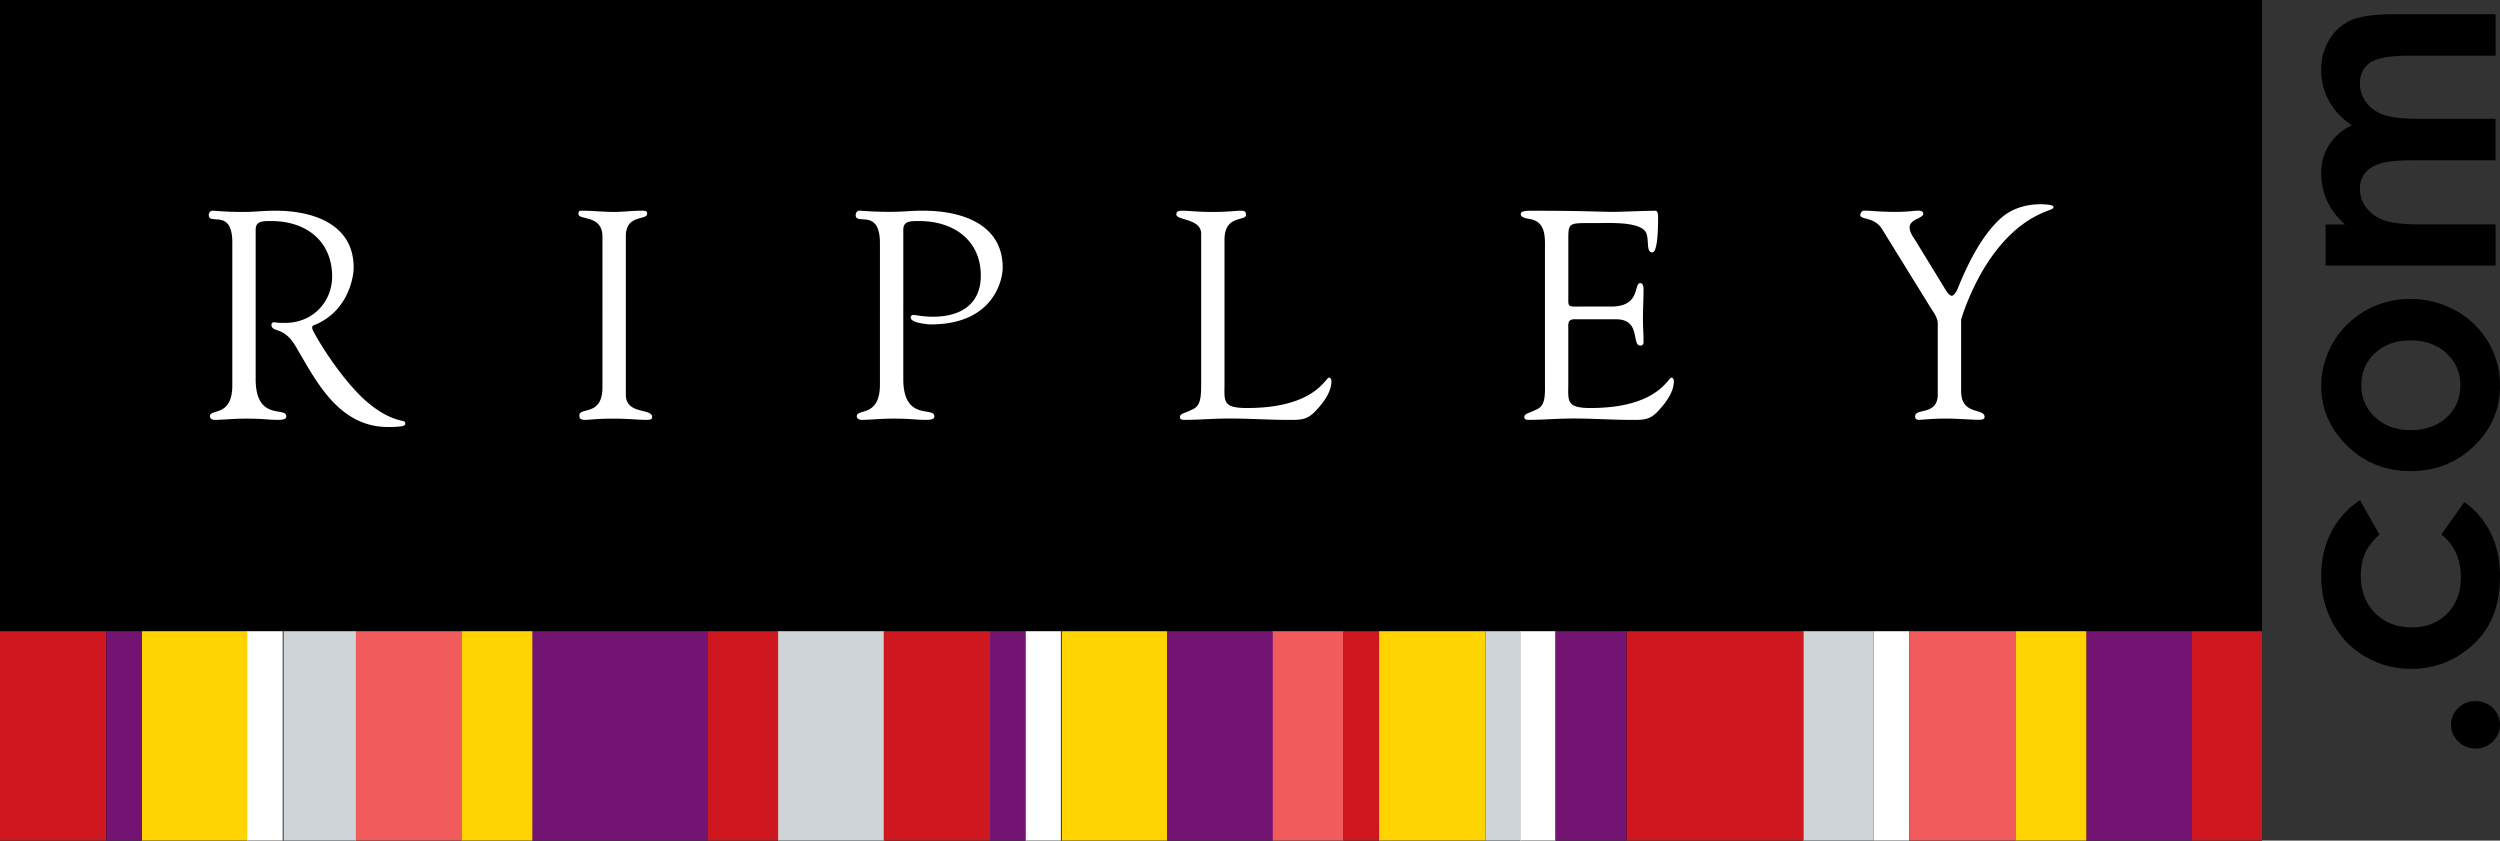 <svg id="Capa_1" data-name="Capa 1" xmlns="http://www.w3.org/2000/svg" width="2017" height="678.18" viewBox="0 0 2017 678.18">
  <rect x="0" y="0" width="2017" height="678.18" fill="#333333" stroke="none"/>
  <title>Ripley_2016</title>
  <g>
    <path id="path47961" d="M-191,275.18H1634V-403H-191Z" transform="translate(191 403)"/>
    <g id="g3458">
      <g id="g3426">
        <path id="path47963" d="M1263.52,275.18h57.18V106.24h-57.18Z" transform="translate(191 403)" style="fill: #cfd4d8"/>
        <path id="path47965" d="M237.87,275.18h143V106.24h-143Z" transform="translate(191 403)" style="fill: #741472"/>
        <path id="path47969" d="M-76.63,275.18H9.14V106.24H-76.63Z" transform="translate(191 403)" style="fill: #ffd400"/>
        <path id="path47971" d="M95.52,275.18H181.3V106.24H95.52Z" transform="translate(191 403)" style="fill: #f15b5b"/>
        <path id="path47973" d="M37.73,275.18h58.4V106.24H37.73Z" transform="translate(191 403)" style="fill: #cfd4d8"/>
        <path id="path47975" d="M380.22,275.18H437.4V106.24H380.22Z" transform="translate(191 403)" style="fill: #ce171e"/>
        <path id="path47977" d="M-191,275.18h85.77V106.24H-191Z" transform="translate(191 403)" style="fill: #ce171e"/>
        <path id="path47979" d="M1492.26,275.18H1578V106.24h-85.77Z" transform="translate(191 403)" style="fill: #741472"/>
        <path id="path47981" d="M436.8,275.18h85.77V106.24H436.8Z" transform="translate(191 403)" style="fill: #cfd4d8"/>
        <path id="path47983" d="M522,275.18h85.77V106.24H522Z" transform="translate(191 403)" style="fill: #ce171e"/>
        <path id="path47987" d="M181.3,275.18h57.18V106.24H181.3Z" transform="translate(191 403)" style="fill: #ffd400"/>
        <path id="path47989" d="M1320.71,275.18h28.59V106.24h-28.59Z" transform="translate(191 403)" style="fill: #fff"/>
        <path id="path47991" d="M665.53,275.18H750.7V106.24H665.53Z" transform="translate(191 403)" style="fill: #ffd400"/>
        <path id="path47995" d="M750.7,275.18h85.77V106.24H750.7Z" transform="translate(191 403)" style="fill: #741472"/>
        <path id="path47997" d="M835.87,275.18H893V106.24H835.87Z" transform="translate(191 403)" style="fill: #f15b5b"/>
        <path id="path47999" d="M893,275.18h28.59V106.24H893Z" transform="translate(191 403)" style="fill: #ce171e"/>
        <path id="path48001" d="M921.64,275.18h85.77V106.24H921.64Z" transform="translate(191 403)" style="fill: #ffd400"/>
        <path id="path48003" d="M1035.4,275.18H1064V106.24h-28.6Z" transform="translate(191 403)" style="fill: #fff"/>
        <path id="path48005" d="M636.33,275.18h28.59V106.24H636.33Z" transform="translate(191 403)" style="fill: #fff"/>
        <path id="path48007" d="M8.53,275.18H37.12V106.24H8.53Z" transform="translate(191 403)" style="fill: #fff"/>
        <path id="path48009" d="M1121.17,275.18h143V106.24h-143Z" transform="translate(191 403)" style="fill: #ce171e"/>
        <path id="path48011" d="M1064,275.18h57.18V106.24H1064Z" transform="translate(191 403)" style="fill: #741472"/>
        <path id="path48013" d="M1349.3,275.18h85.77V106.24H1349.3Z" transform="translate(191 403)" style="fill: #f15b5b"/>
        <path id="path48015" d="M1435.07,275.18h57.18V106.24h-57.18Z" transform="translate(191 403)" style="fill: #ffd400"/>
        <path id="path48017" d="M1577.42,275.18H1634V106.24h-56.57V275.18Z" transform="translate(191 403)" style="fill: #ce171e"/>
      </g>
      <g id="g3453">
        <path id="path47967" d="M-105.23,275.18h28.59V106.24h-28.59Z" transform="translate(191 403)" style="fill: #741472"/>
        <path id="path47985" d="M607.74,275.18h28.59V106.24H607.74Z" transform="translate(191 403)" style="fill: #741472"/>
        <path id="path47993" d="M1007.41,275.18H1036V106.24h-28.59Z" transform="translate(191 403)" style="fill: #cfd4d8"/>
      </g>
    </g>
    <g id="g48031">
      <path id="path48033" d="M135.87-61.73c0-1.16-1.43-1.53-1.43-1.53C120.27-65.91,107-75.93,97-86.54c-16.4-17.38-30.18-39.53-35.53-49.88-1.63-3.68.66-4.11.66-4.11h0C89.75-151.38,94.34-179.34,94.34-187c0-35.52-33.17-46-63-46-11.32,0-15.07,1-26.86,1-13.65,0-21.88-1-24-1-1.89,0-3.05,1.69-3.05,3.58,0,8.56,19.29-5.94,19,22.65V-92.65c.26,26.47-18.07,19.07-18.07,25.51,0,2.16,2.29,2.89,3.75,2.89,6.84,0,14.58-1,25.63-1,13.94,0,17.43,1,25.47,1C39-64.25,40-65.44,40-67.14c0-8.09-24.7,4.31-24.73-30V-217.52c0-7.13,5.21-7.13,12.71-7.13,27.09,0,48.51,15.19,49,44.08.3,19.54-14.14,38.08-38.15,38.08-8.43,0-6.57-.5-8.47-.5A2.07,2.07,0,0,0,28-141.23a2.07,2.07,0,0,0,0,.4c0,2.22,1.76,3.28,3.75,3.91,2.69,1.13,8.73,2.12,15,12h0c16,26.63,34.13,66.43,75.33,66.43,15.37,0,13.81-1.86,13.81-3.22M1454.21-238.18c-9.5,0-21.65,3-30.65,11-16.77,14.93-28,39.8-34.6,55.79-2,5.41-4.12,7-5.25,7-1.43,0-2.82-1.43-4.71-4.31l-25.07-41c-1.43-2.16-4.25-5.94-4.25-9.75,0-6.93,11-7.16,11-11.21,0-2.16-2.79-2.39-4.45-2.39-2.32,0-8.73,1-16.5,1-15.9,0-20.49-1-26.79-1-1.66,0-3.05,1.92-3.05,3.58,0,4,11.52,1.19,17.63,11.44l39.31,63.61c1.89,2.89,5.45,7.63,5.55,12.14v57.71c-.11,16.92-18.24,10.71-18.24,17.38,0,2.62,1.43,2.89,3.49,2.89s10.62-1,21.18-1c8.73,0,22.41,1,25.9,1s5.45-.27,5.45-2.39c0-7.4-19.32-.76-18.92-21.49v-57c4.37-14.43,14.17-37.81,28.84-56.32,11.59-14.63,25.07-26,43.36-32.34,1.23-.46,2.29-1,2.29-2.29,0-2.19-11.55-2.12-11.55-2.12M1074.33-208c0-16-.54-15,22.1-15,9.46,0,33.9-1.46,40,6.63,3.79,5.54,0,17,5.68,17,1.39,0,4.65-1.89,4.65-28.36,0-2.85-.43-5.24-2.29-5.24-7.3,0-29,.93-33.7.93-9.86,0-22.11-.93-66.6-.93-6.84,0-8.2.93-8.2,2.85,0,2.85,5.15,3.35,7,3.81,12.68,1.89,12.68,13.33,12.5,24V-93.64c.19,11.21-.21,17.91-6.35,20.8-7.54,3.78-9.89,3.32-10.33,6.2,0,1.89,1.39,2.39,3.49,2.39,9.43,0,19.32-.73,28.72-1,17.93-.5,35.82,1,53.69,1,10.36,0,15.54.46,23-8.13,5.61-6.17,11.79-14.49,11.79-23.12,0-.46-.23-2.82-1.86-2.82-3.12,0-11.09,24.51-65.47,24.51-19.72,0-17.9-5.74-17.85-19.83v-43.75c0-3.62-.74-7.66,4.21-8h34.83c19.79.29,11.79,21.22,19.09,21.22,1.66,0,2.59-.93,2.59-3,0-6.47-.5-12.64-.5-18.84,0-7.66.5-15.72.5-24.11,0-1.86-.73-4.48-2.59-4.48-5.68,0,.7,19.07-23.77,18.93h-25.41c-9.46.14-9,.14-8.92-8ZM796.93-93.64c0,14.1-2,19.83,18.09,19.83,55,0,63.16-24.51,66.26-24.51,1.65,0,1.92,2.35,1.92,2.82,0,8.56-6.15,17-11.93,23.12-7.6,8.59-12.81,8.13-23.36,8.13-18.12,0-36.2-1.49-54.32-1-9.55.27-19.5,1-29.08,1-2.15,0-3.56-.5-3.56-2.39.47-2.89,2.82-2.42,10.49-6.2,6.19-2.89,6.66-9.59,6.66-20.8V-214.43c0-12.37-20-10.68-20-15.49,0-2.62,1.65-3.08,4.77-3.08,5,0,12.37,1,24,1,13.58,0,19.33-1,22.93-1,3,0,4.47.46,4.47,3.35,0,5.51-17.35-.5-17.35,20.2V-93.64ZM537.78-217.52c0-7.13,5.25-7.13,12.93-7.13,27.41,0,49.6,15.19,49.6,44.08,0,21.49-14.31,33.1-38.63,33.1-8.62,0-13.64-1.43-15.56-1.43a2.1,2.1,0,0,0-2.37,1.79,2.1,2.1,0,0,0,0,.37c0,4.28,13.84,5.47,16.23,5.47,50.88,0,58-36.22,58-45.74,0-35.52-33.64-46-64-46-11.42,0-15.26.93-27.18.93-13.84,0-22.23-.93-24.38-.93-1.89,0-3.06,1.66-3.06,3.58,0,8.56,19.57-5.94,19.57,22.65V-92.65c0,26.47-18.66,19.07-18.66,25.51,0,2.16,2.39,2.89,3.84,2.89,6.94,0,14.82-1,26.06-1,14,0,17.61,1,25.8,1,5.93,0,6.9-1.19,6.9-2.89,0-8.09-25.09,4.31-25.09-30V-217.52Zm-242.72,5c-.27-17.41-19.36-12.6-19.36-17.84,0-2.19.51-2.65,2.39-2.65,8.82,0,17.41,1,26.27,1,7.37,0,14.78-1,22.23-1,3.77,0,4.51.46,4.51,2.39,0,5.74-17.17.27-17.17,18.11v128c0,16.19,21.22,10.71,21.22,17.88,0,1.66-.71,2.39-4.78,2.39-5.46,0-15.73-1-26-1-14.55,0-19.6,1-22.93,1-4.31,0-5-1.19-5-3.62,0-6.93,18.62,1,18.62-22.65Z" transform="translate(191 403)" style="fill: #fff"/>
    </g>
    <path d="M1786.54,181.78a18.19,18.19,0,0,1,5.74-13.51,19.22,19.22,0,0,1,13.93-5.6,19.43,19.43,0,0,1,14,5.6,18.63,18.63,0,0,1,.66,26.34q-.32.34-.66.66a19.41,19.41,0,0,1-14,5.6,19.21,19.21,0,0,1-13.93-5.6A18.19,18.19,0,0,1,1786.54,181.78Z" transform="translate(191 403)"/>
    <path d="M1713,.56l15.76,27.66Q1720.31,36,1717,43.63a44.89,44.89,0,0,0-3.28,17.85q0,18.64,11.52,30.16t29.52,11.51q17.5,0,28.58-11.09t11.08-29.12q0-22.3-15.76-34.73L1797.3,2Q1826,23.3,1826,62.12q0,34.93-21.43,54.71t-50.18,19.78A72.48,72.48,0,0,1,1717.7,127a68.93,68.93,0,0,1-26.35-26.84,77.88,77.88,0,0,1-9.58-38.52q0-19.72,8.13-35.42A68,68,0,0,1,1713,.56Z" transform="translate(191 403)"/>
    <path d="M1681.76-91.57a70.28,70.28,0,0,1,36.06-61,72.79,72.79,0,0,1,35.93-9.25,74,74,0,0,1,36.31,9.31A68.35,68.35,0,0,1,1826-91.69q0,28.48-21,48.62t-51,20.14q-32.15,0-53.58-22.76Q1681.76-65.65,1681.76-91.57Zm32.4-.55a33.63,33.63,0,0,0,11.16,25.78Q1736.48-56,1753.88-56q17.9,0,29-10.18T1794-92a33.86,33.86,0,0,0-11.22-26q-11.22-10.36-28.87-10.36t-28.68,10.18Q1714.16-108,1714.16-92.12Z" transform="translate(191 403)"/>
    <path d="M1685.29-188.69v-33.22h15.76a56.9,56.9,0,0,1-14.5-18.94,53.69,53.69,0,0,1-4.79-22.71,41.11,41.11,0,0,1,6.3-22.41q6.31-10,18.41-16.08a54.41,54.41,0,0,1-18.41-19.42,51.51,51.51,0,0,1-6.3-25.15,45.33,45.33,0,0,1,6.81-24.84,38.91,38.91,0,0,1,17.78-15.41q11-4.69,35.68-4.69h80.44v33.46h-69.6q-23.32,0-31.58,5.6T1713-335.71a24.89,24.89,0,0,0,5,15.27,29.75,29.75,0,0,0,13.93,10q8.89,3.29,28.56,3.29h61.91v33.47H1756q-18.41,0-26.67,2.62T1717-263.19a20.2,20.2,0,0,0-4,12.69,24.43,24.43,0,0,0,5.11,15.07,30.4,30.4,0,0,0,14.31,10.12q9.2,3.35,29,3.35h61v33.23Z" transform="translate(191 403)"/>
  </g>
</svg>
